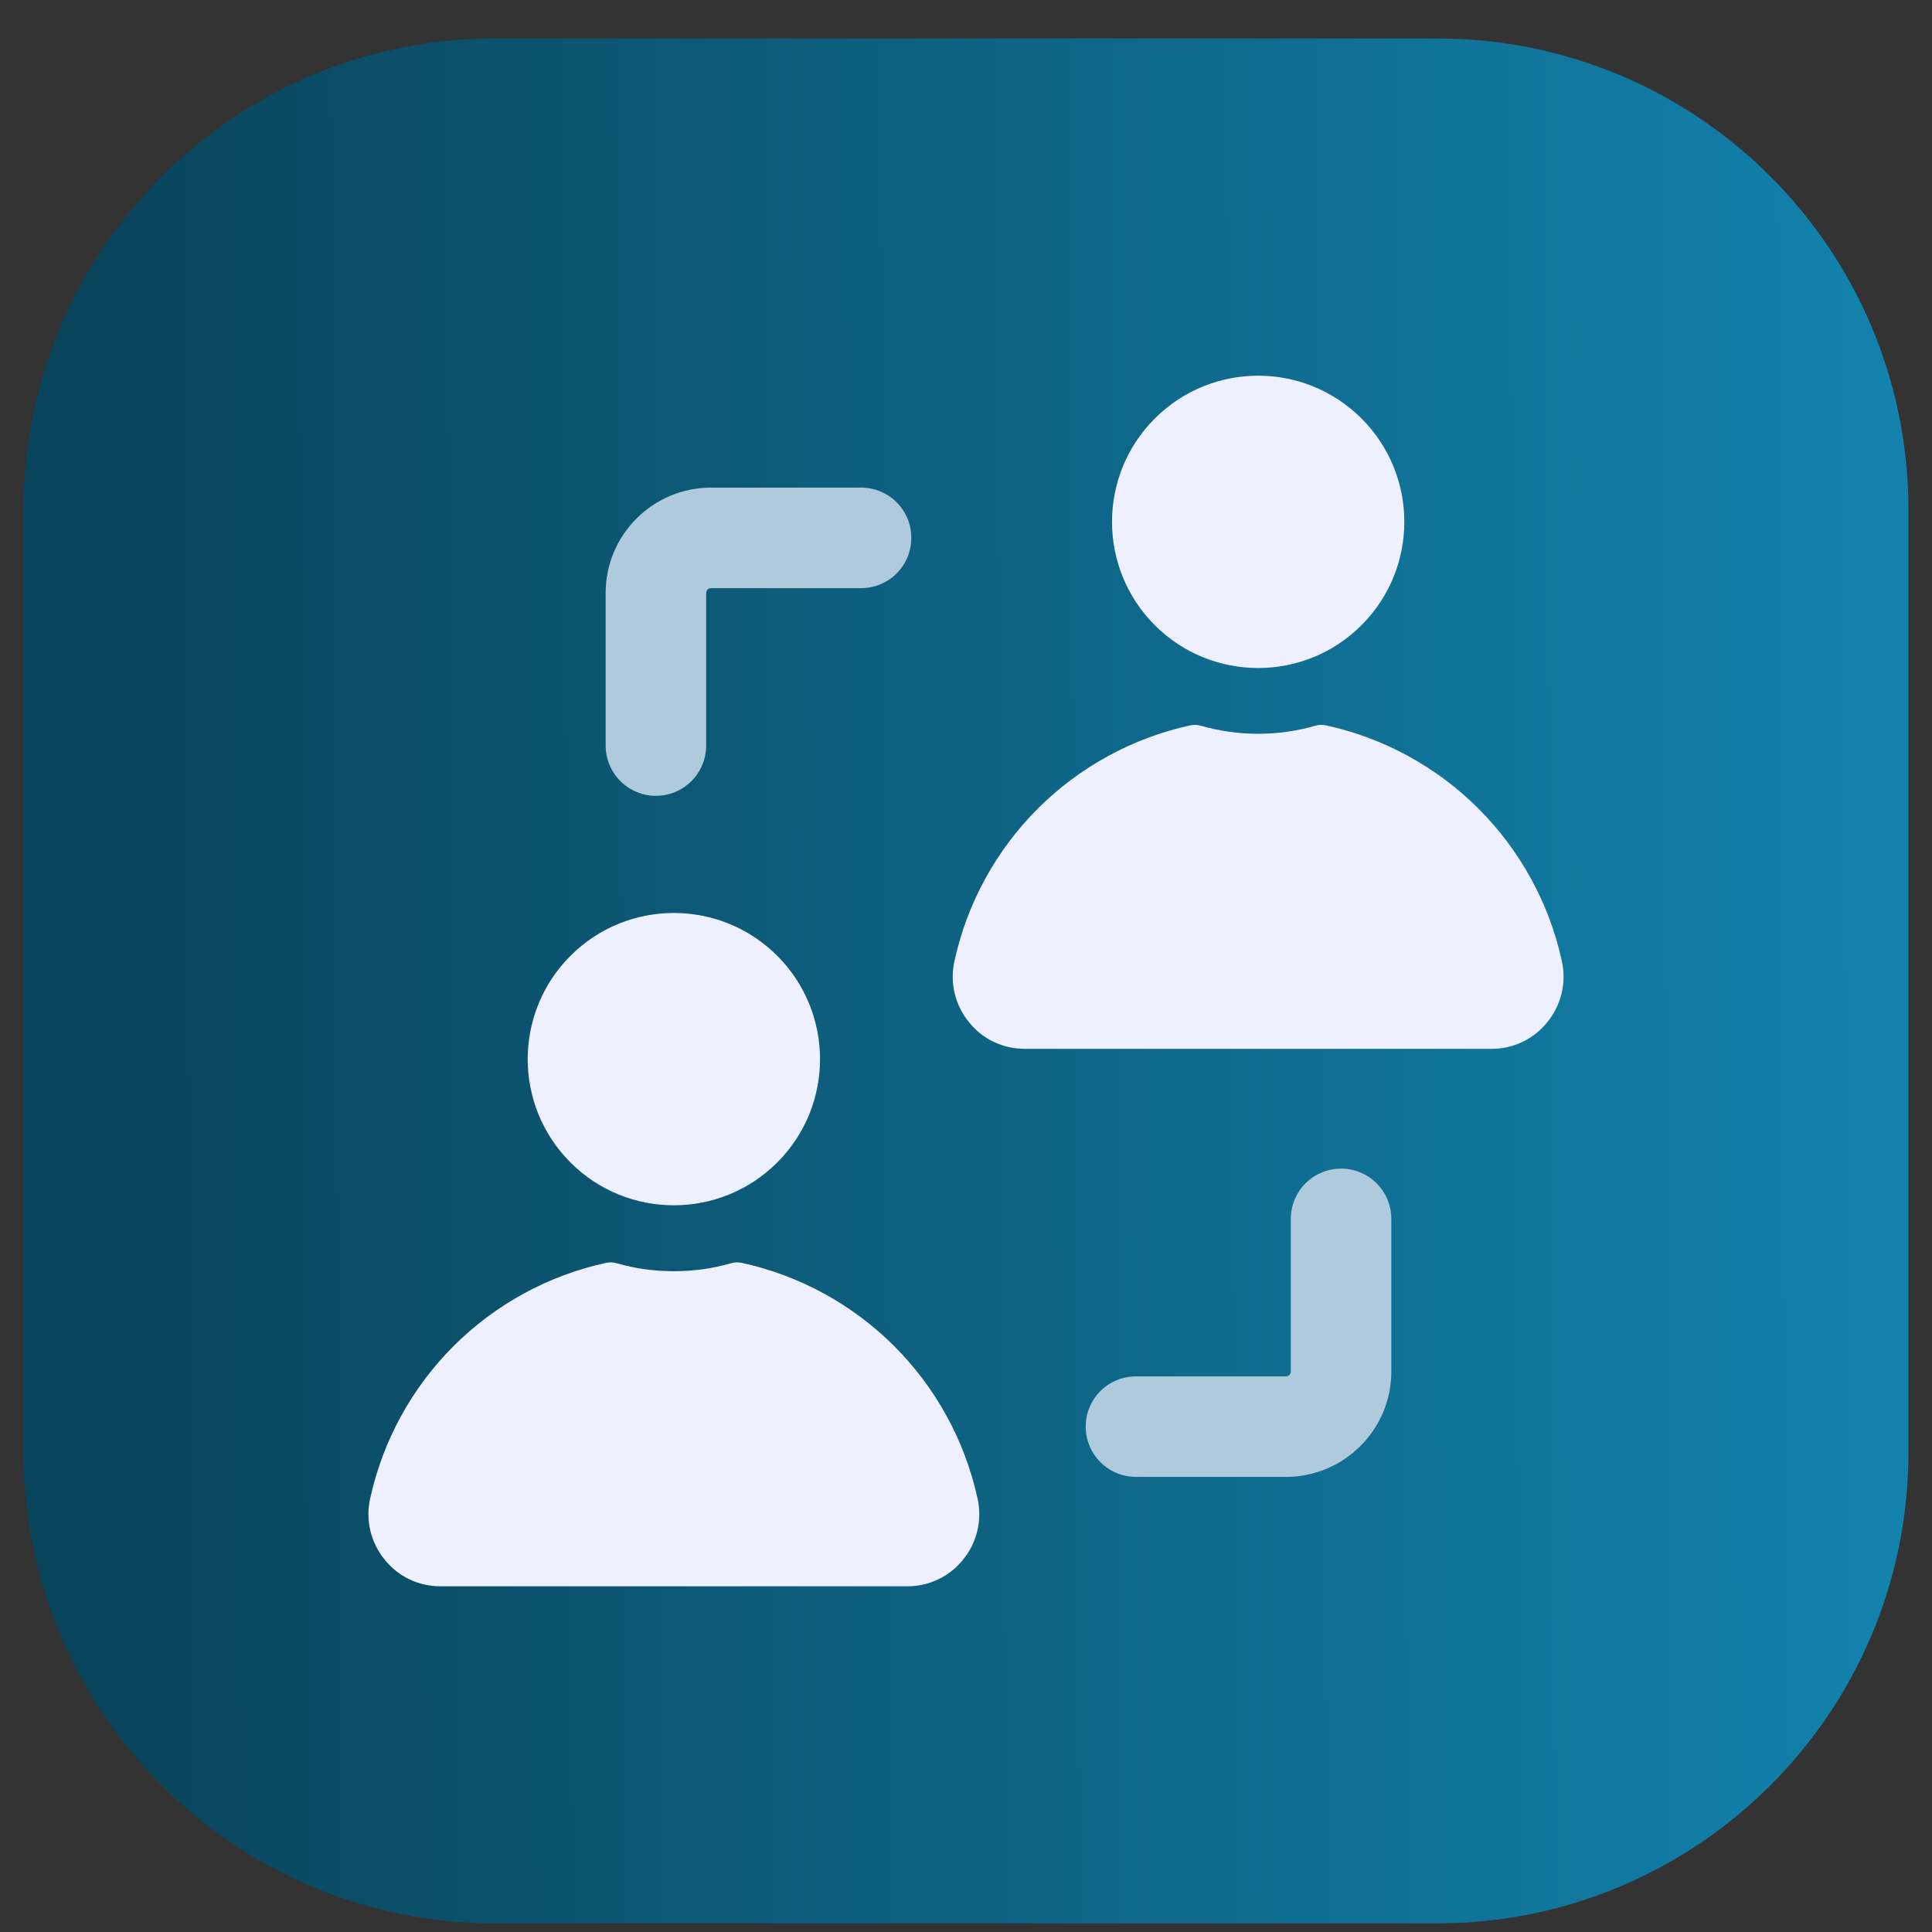 <svg width="41" height="41" viewBox="0 0 41 41" fill="none" xmlns="http://www.w3.org/2000/svg">
<rect x="0" y="0" width="41" height="41" fill="#333333" stroke="none"/>
<path d="M30.5 0.816H10.5C4.977 0.816 0.5 5.294 0.5 10.816V30.816C0.5 36.339 4.977 40.816 10.5 40.816H30.5C36.023 40.816 40.5 36.339 40.5 30.816V10.816C40.5 5.294 36.023 0.816 30.5 0.816Z" fill="url(#paint0_linear_6430_19112)"/>
<path d="M20.443 33.091C20.3 33.272 20.119 33.417 19.912 33.516C19.704 33.615 19.477 33.666 19.248 33.664H9.352C8.884 33.664 8.451 33.462 8.158 33.091C8.012 32.912 7.91 32.702 7.858 32.477C7.806 32.251 7.805 32.017 7.857 31.792C8.127 30.568 8.742 29.447 9.629 28.562C10.517 27.677 11.64 27.065 12.865 26.799C12.94 26.784 13.017 26.787 13.09 26.809C13.476 26.92 13.879 26.977 14.3 26.977C14.721 26.977 15.124 26.92 15.51 26.809C15.583 26.787 15.66 26.783 15.734 26.798C16.959 27.064 18.083 27.676 18.971 28.561C19.858 29.446 20.474 30.568 20.743 31.792C20.848 32.253 20.736 32.729 20.443 33.091Z" fill="#EEEFFF"/>
<path d="M16.494 24.67C17.705 23.459 17.705 21.495 16.494 20.283C15.282 19.072 13.318 19.072 12.107 20.283C10.896 21.495 10.896 23.459 12.107 24.67C13.318 25.881 15.282 25.881 16.494 24.67Z" fill="#EEEFFF"/>
<path d="M32.841 21.686C32.699 21.866 32.517 22.011 32.31 22.11C32.103 22.21 31.876 22.26 31.647 22.258H21.752C21.284 22.258 20.851 22.056 20.558 21.686C20.412 21.506 20.31 21.296 20.258 21.071C20.205 20.846 20.205 20.612 20.257 20.386C20.526 19.162 21.141 18.041 22.029 17.155C22.917 16.27 24.04 15.658 25.265 15.392C25.34 15.377 25.417 15.381 25.49 15.403C25.876 15.513 26.279 15.572 26.7 15.572C27.121 15.572 27.524 15.513 27.91 15.402C27.983 15.38 28.06 15.377 28.134 15.392C29.359 15.658 30.483 16.27 31.37 17.155C32.258 18.041 32.874 19.162 33.143 20.386C33.248 20.847 33.135 21.322 32.841 21.686Z" fill="#EEEFFF"/>
<path d="M28.893 13.268C30.105 12.056 30.105 10.092 28.893 8.881C27.682 7.67 25.718 7.67 24.507 8.881C23.296 10.092 23.296 12.056 24.507 13.268C25.718 14.479 27.682 14.479 28.893 13.268Z" fill="#EEEFFF"/>
<path d="M27.29 31.342H24.106C23.823 31.342 23.552 31.229 23.352 31.029C23.152 30.829 23.04 30.558 23.04 30.275C23.04 29.992 23.152 29.721 23.352 29.521C23.552 29.321 23.823 29.209 24.106 29.209H27.29C27.317 29.209 27.344 29.198 27.363 29.178C27.382 29.159 27.393 29.133 27.393 29.106V25.867C27.393 25.584 27.505 25.312 27.705 25.112C27.905 24.912 28.177 24.8 28.459 24.8C28.742 24.8 29.014 24.912 29.214 25.112C29.414 25.312 29.526 25.584 29.526 25.867V29.106C29.526 30.339 28.523 31.342 27.29 31.342ZM13.92 16.889C13.637 16.889 13.366 16.776 13.165 16.576C12.965 16.376 12.853 16.105 12.853 15.822V12.582C12.853 11.349 13.856 10.348 15.089 10.348H18.274C18.557 10.348 18.828 10.46 19.028 10.66C19.228 10.86 19.34 11.131 19.34 11.414C19.34 11.697 19.228 11.969 19.028 12.169C18.828 12.369 18.557 12.481 18.274 12.481H15.089C15.062 12.481 15.036 12.492 15.017 12.511C14.998 12.53 14.987 12.555 14.986 12.582V15.822C14.986 16.105 14.874 16.376 14.674 16.576C14.474 16.776 14.203 16.889 13.92 16.889Z" fill="#AFC9DD"/>
<defs>
<linearGradient id="paint0_linear_6430_19112" x1="2.556" y1="31.711" x2="41.843" y2="31.484" gradientUnits="userSpaceOnUse">
<stop stop-color="#09455C"/>
<stop offset="1" stop-color="#1385B0"/>
</linearGradient>
</defs>
</svg>
